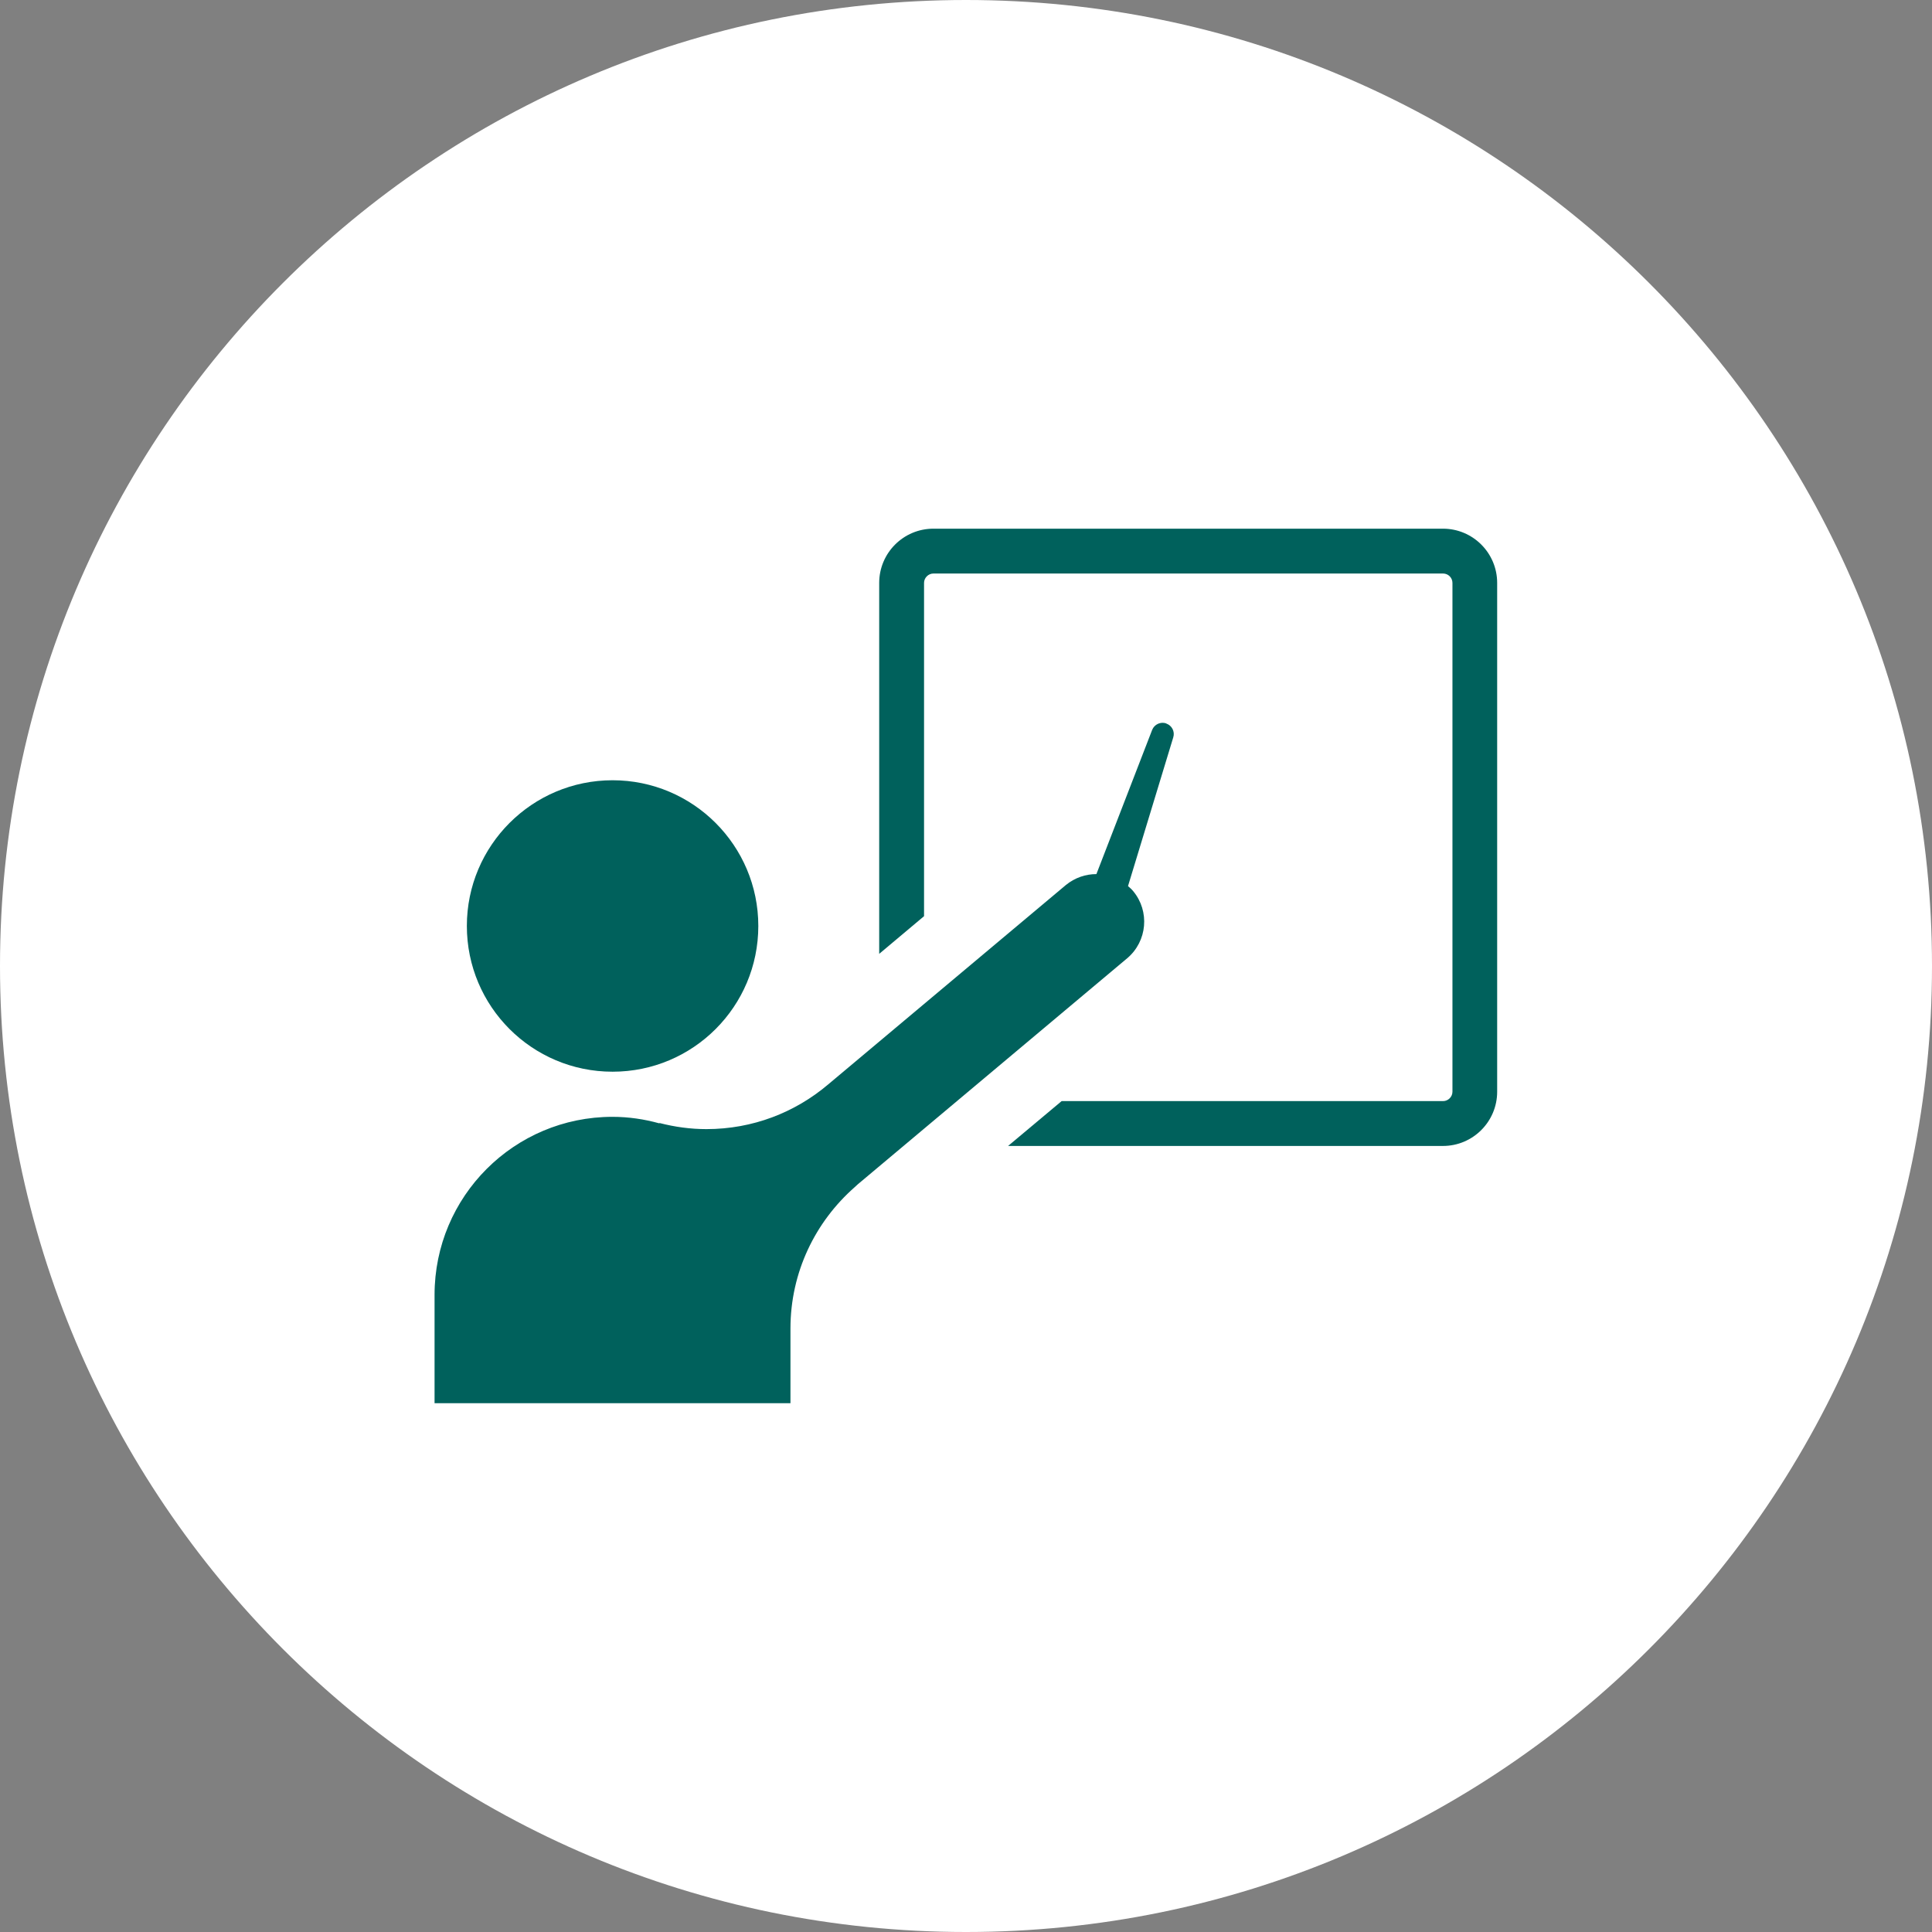 <svg xmlns="http://www.w3.org/2000/svg" xmlns:xlink="http://www.w3.org/1999/xlink" id="a" data-name="Layer 1" viewBox="0 0 140 140"><rect x="0" y="0" width="140" height="140" fill="#808080" stroke="none"/><defs><style>      .d {        fill: none;      }      .e {        fill: #fff;      }      .f {        clip-path: url(#c);      }      .g {        clip-path: url(#b);      }      .h {        fill: #00615c;      }    </style><clipPath id="b"><rect class="d" width="140" height="140"></rect></clipPath><clipPath id="c"><path class="d" d="M69.66,0C31.16.18,0,31.45,0,70s31.34,70,70,70,70-31.34,70-70S108.84.18,70.34,0h-.68Z"></path></clipPath></defs><g class="g"><path class="e" d="M70,140c38.66,0,70-31.34,70-70S108.66,0,70,0,0,31.34,0,70s31.34,70,70,70"></path></g><g class="f"><path class="h" d="M104.57,38.31h-36.93c-2.17,0-3.93,1.76-3.93,3.93v26.88l3.25-2.73v-24.15c0-.37.31-.68.68-.68h36.93c.38,0,.68.31.68.68v36.87c0,.37-.31.68-.68.68h-27.64l-3.88,3.25h31.51c2.17,0,3.93-1.76,3.93-3.93v-36.87c0-2.17-1.76-3.93-3.93-3.93"></path><path class="h" d="M84.51,52.42c-.41-.14-.86.07-1.02.47l-4.04,10.45c-.78,0-1.56.26-2.21.79l-17.25,14.47c-2.38,2.01-5.44,3.22-8.8,3.22-1.17,0-2.3-.16-3.39-.44l-.03.02c-1.08-.3-2.22-.47-3.39-.47-7.12,0-12.89,5.77-12.89,12.9v7.85h25.79v-5.29s0-.08,0-.12c0-4.09,1.81-7.74,4.65-10.24h0s.24-.22.24-.22c.04-.04.08-.07.12-.1l19.39-16.27c1.46-1.23,1.65-3.41.43-4.87-.11-.14-.25-.25-.37-.36l3.28-10.78c.13-.42-.1-.86-.51-1"></path><path class="h" d="M54.95,67.1c0,5.83-4.72,10.56-10.56,10.56s-10.56-4.73-10.56-10.56,4.73-10.56,10.56-10.56,10.56,4.73,10.56,10.56"></path></g></svg>
